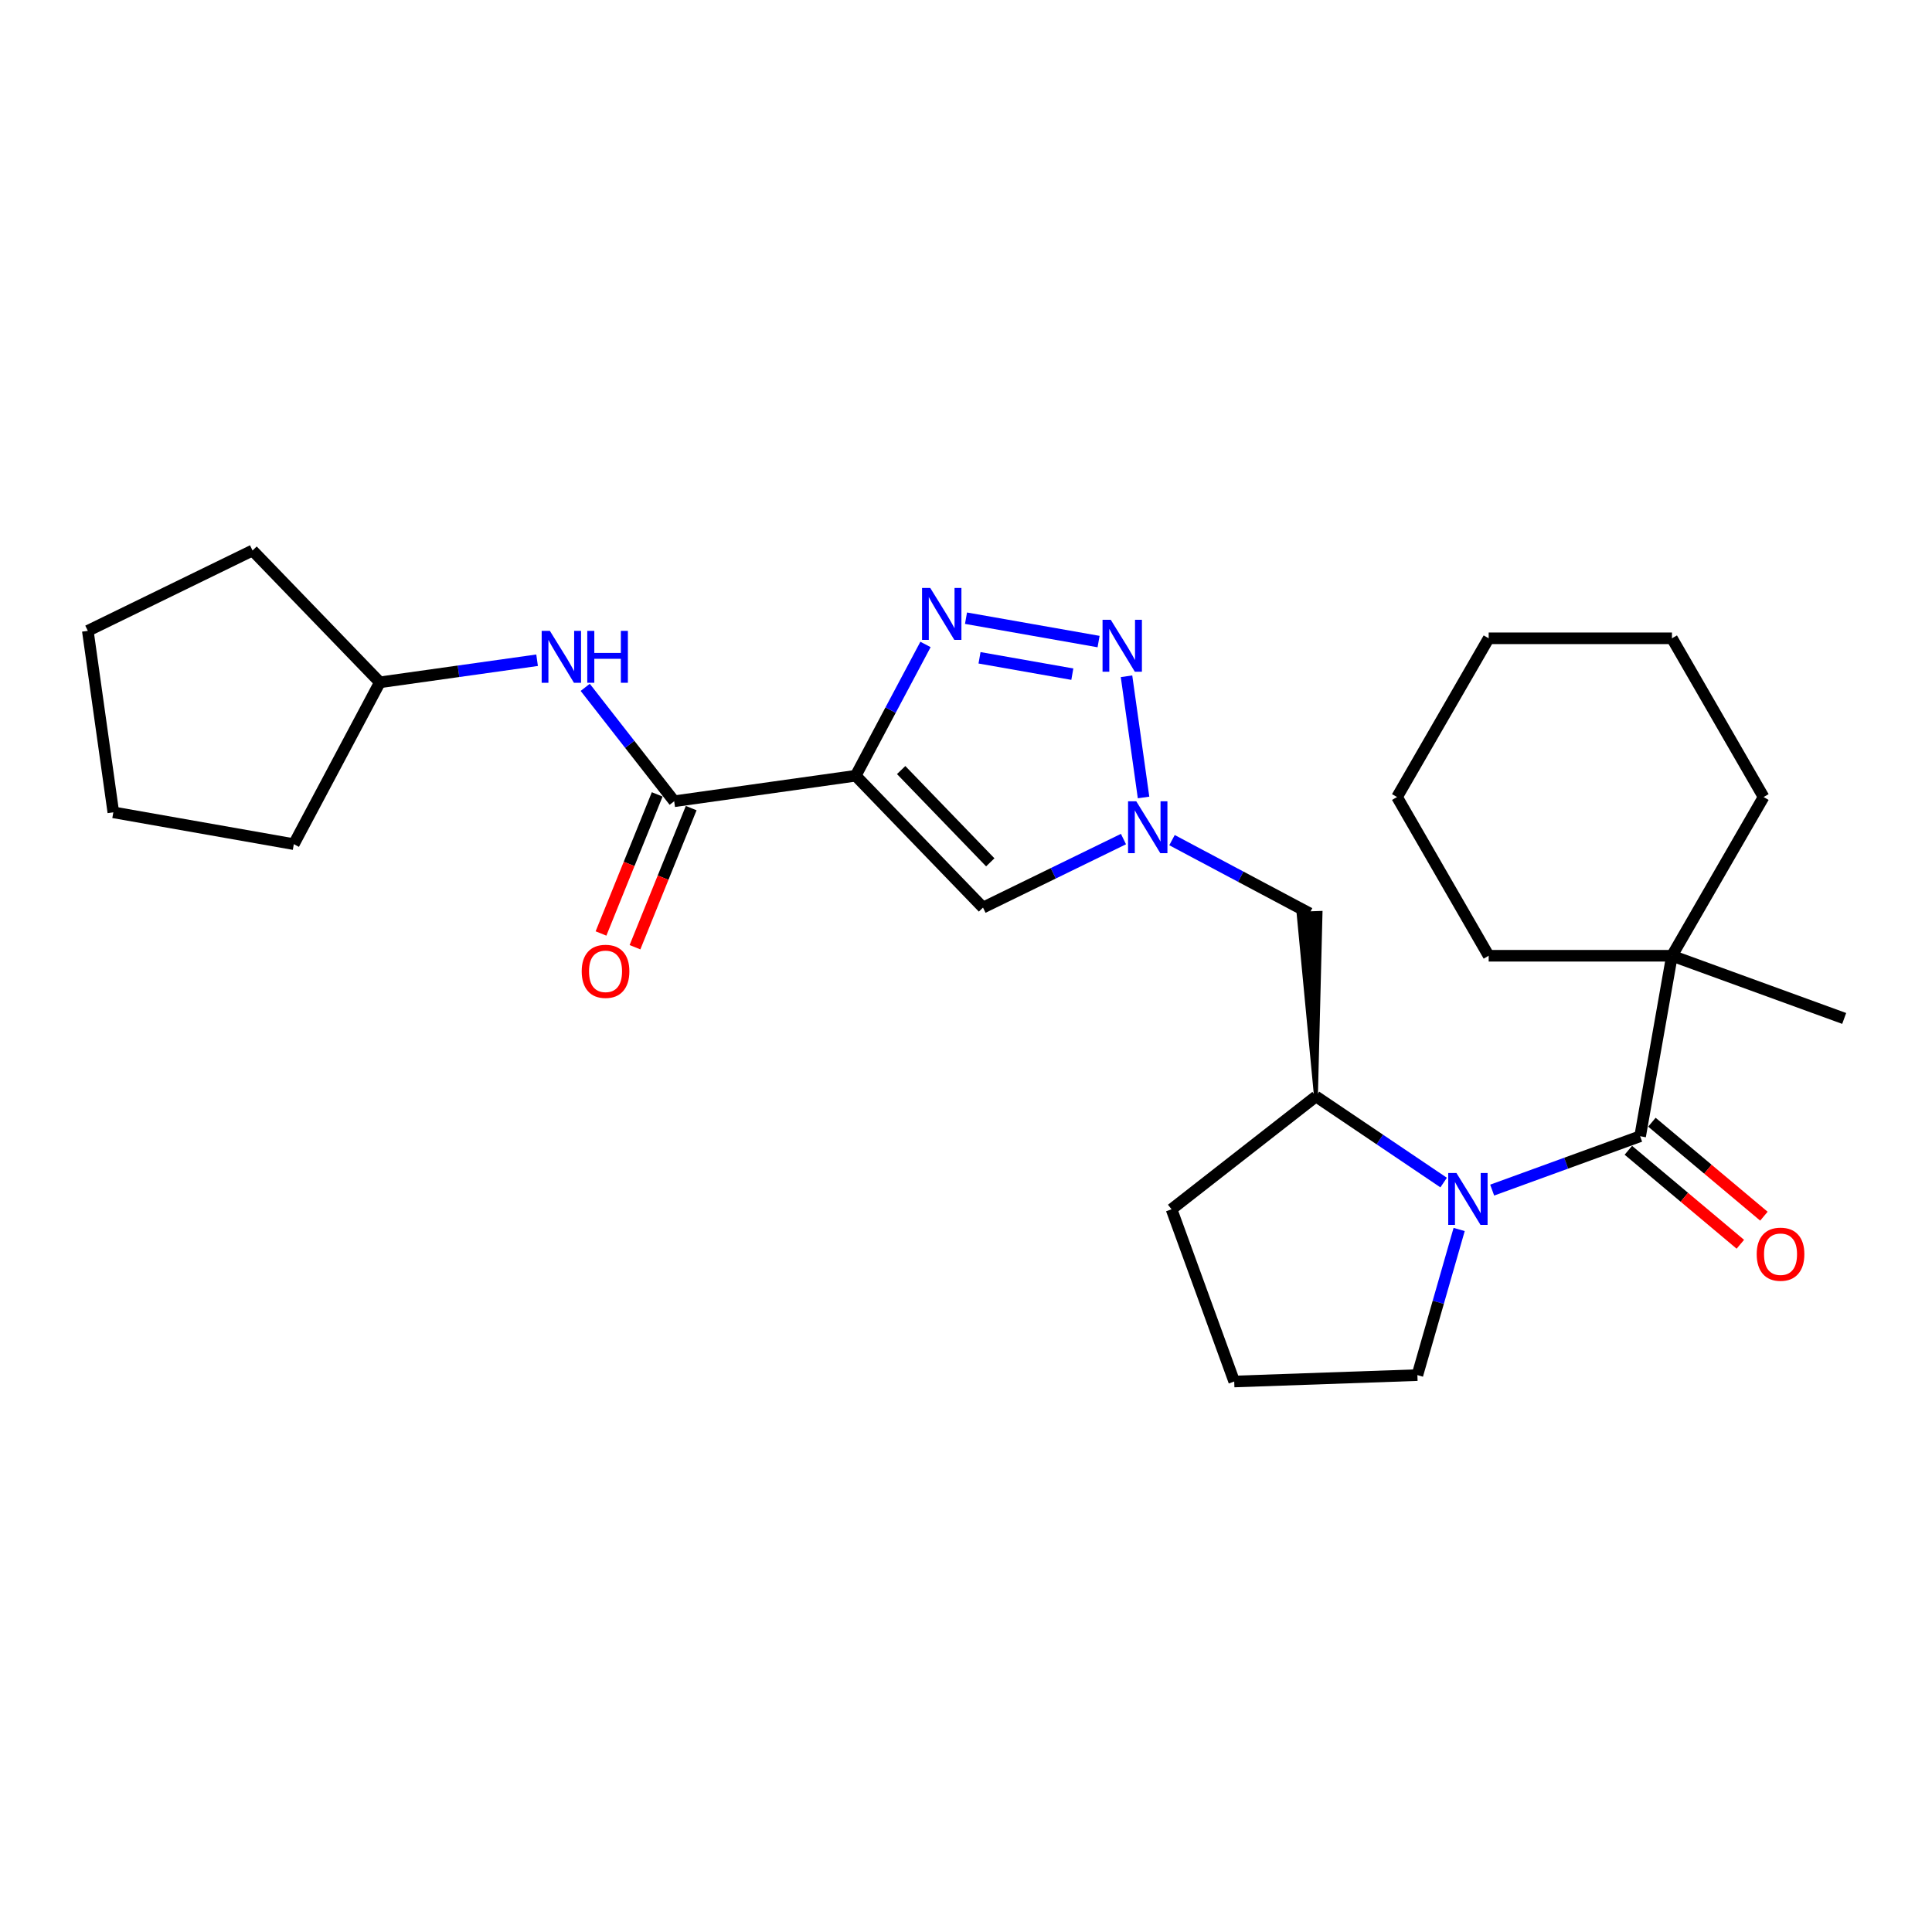 <?xml version='1.0' encoding='iso-8859-1'?>
<svg version='1.1' baseProfile='full'
              xmlns='http://www.w3.org/2000/svg'
                      xmlns:rdkit='http://www.rdkit.org/xml'
                      xmlns:xlink='http://www.w3.org/1999/xlink'
                  xml:space='preserve'
width='1000px' height='1000px' viewBox='0 0 1000 1000'>
<!-- END OF HEADER -->
<rect style='opacity:1.0;fill:#FFFFFF;stroke:none' width='1000' height='1000' x='0' y='0'> </rect>
<path class='bond-0' d='M 442.905,401.522 L 460.971,367.544' style='fill:none;fill-rule:evenodd;stroke:#000000;stroke-width:6px;stroke-linecap:butt;stroke-linejoin:miter;stroke-opacity:1' />
<path class='bond-0' d='M 460.971,367.544 L 479.038,333.566' style='fill:none;fill-rule:evenodd;stroke:#0000FF;stroke-width:6px;stroke-linecap:butt;stroke-linejoin:miter;stroke-opacity:1' />
<path class='bond-5' d='M 442.905,401.522 L 508.803,469.762' style='fill:none;fill-rule:evenodd;stroke:#000000;stroke-width:6px;stroke-linecap:butt;stroke-linejoin:miter;stroke-opacity:1' />
<path class='bond-5' d='M 466.437,398.578 L 512.566,446.346' style='fill:none;fill-rule:evenodd;stroke:#000000;stroke-width:6px;stroke-linecap:butt;stroke-linejoin:miter;stroke-opacity:1' />
<path class='bond-6' d='M 442.905,401.522 L 348.963,414.724' style='fill:none;fill-rule:evenodd;stroke:#000000;stroke-width:6px;stroke-linecap:butt;stroke-linejoin:miter;stroke-opacity:1' />
<path class='bond-1' d='M 500.001,319.976 L 568.623,332.076' style='fill:none;fill-rule:evenodd;stroke:#0000FF;stroke-width:6px;stroke-linecap:butt;stroke-linejoin:miter;stroke-opacity:1' />
<path class='bond-1' d='M 507,340.476 L 555.035,348.946' style='fill:none;fill-rule:evenodd;stroke:#0000FF;stroke-width:6px;stroke-linecap:butt;stroke-linejoin:miter;stroke-opacity:1' />
<path class='bond-27' d='M 583.086,350.039 L 591.902,412.77' style='fill:none;fill-rule:evenodd;stroke:#0000FF;stroke-width:6px;stroke-linecap:butt;stroke-linejoin:miter;stroke-opacity:1' />
<path class='bond-2' d='M 747.225,612.095 L 714.182,589.807' style='fill:none;fill-rule:evenodd;stroke:#0000FF;stroke-width:6px;stroke-linecap:butt;stroke-linejoin:miter;stroke-opacity:1' />
<path class='bond-2' d='M 714.182,589.807 L 681.138,567.519' style='fill:none;fill-rule:evenodd;stroke:#000000;stroke-width:6px;stroke-linecap:butt;stroke-linejoin:miter;stroke-opacity:1' />
<path class='bond-3' d='M 772.345,615.995 L 810.637,602.058' style='fill:none;fill-rule:evenodd;stroke:#0000FF;stroke-width:6px;stroke-linecap:butt;stroke-linejoin:miter;stroke-opacity:1' />
<path class='bond-3' d='M 810.637,602.058 L 848.929,588.121' style='fill:none;fill-rule:evenodd;stroke:#000000;stroke-width:6px;stroke-linecap:butt;stroke-linejoin:miter;stroke-opacity:1' />
<path class='bond-13' d='M 755.253,636.371 L 744.445,674.064' style='fill:none;fill-rule:evenodd;stroke:#0000FF;stroke-width:6px;stroke-linecap:butt;stroke-linejoin:miter;stroke-opacity:1' />
<path class='bond-13' d='M 744.445,674.064 L 733.637,711.757' style='fill:none;fill-rule:evenodd;stroke:#000000;stroke-width:6px;stroke-linecap:butt;stroke-linejoin:miter;stroke-opacity:1' />
<path class='bond-9' d='M 848.929,588.121 L 865.402,494.698' style='fill:none;fill-rule:evenodd;stroke:#000000;stroke-width:6px;stroke-linecap:butt;stroke-linejoin:miter;stroke-opacity:1' />
<path class='bond-11' d='M 842.831,595.388 L 871.814,619.708' style='fill:none;fill-rule:evenodd;stroke:#000000;stroke-width:6px;stroke-linecap:butt;stroke-linejoin:miter;stroke-opacity:1' />
<path class='bond-11' d='M 871.814,619.708 L 900.797,644.028' style='fill:none;fill-rule:evenodd;stroke:#FF0000;stroke-width:6px;stroke-linecap:butt;stroke-linejoin:miter;stroke-opacity:1' />
<path class='bond-11' d='M 855.026,580.854 L 884.01,605.174' style='fill:none;fill-rule:evenodd;stroke:#000000;stroke-width:6px;stroke-linecap:butt;stroke-linejoin:miter;stroke-opacity:1' />
<path class='bond-11' d='M 884.01,605.174 L 912.993,629.494' style='fill:none;fill-rule:evenodd;stroke:#FF0000;stroke-width:6px;stroke-linecap:butt;stroke-linejoin:miter;stroke-opacity:1' />
<path class='bond-4' d='M 581.507,434.302 L 545.155,452.032' style='fill:none;fill-rule:evenodd;stroke:#0000FF;stroke-width:6px;stroke-linecap:butt;stroke-linejoin:miter;stroke-opacity:1' />
<path class='bond-4' d='M 545.155,452.032 L 508.803,469.762' style='fill:none;fill-rule:evenodd;stroke:#000000;stroke-width:6px;stroke-linecap:butt;stroke-linejoin:miter;stroke-opacity:1' />
<path class='bond-8' d='M 606.627,434.854 L 642.228,453.783' style='fill:none;fill-rule:evenodd;stroke:#0000FF;stroke-width:6px;stroke-linecap:butt;stroke-linejoin:miter;stroke-opacity:1' />
<path class='bond-8' d='M 642.228,453.783 L 677.828,472.712' style='fill:none;fill-rule:evenodd;stroke:#000000;stroke-width:6px;stroke-linecap:butt;stroke-linejoin:miter;stroke-opacity:1' />
<path class='bond-10' d='M 348.963,414.724 L 325.935,385.249' style='fill:none;fill-rule:evenodd;stroke:#000000;stroke-width:6px;stroke-linecap:butt;stroke-linejoin:miter;stroke-opacity:1' />
<path class='bond-10' d='M 325.935,385.249 L 302.906,355.774' style='fill:none;fill-rule:evenodd;stroke:#0000FF;stroke-width:6px;stroke-linecap:butt;stroke-linejoin:miter;stroke-opacity:1' />
<path class='bond-12' d='M 340.167,411.171 L 325.622,447.171' style='fill:none;fill-rule:evenodd;stroke:#000000;stroke-width:6px;stroke-linecap:butt;stroke-linejoin:miter;stroke-opacity:1' />
<path class='bond-12' d='M 325.622,447.171 L 311.077,483.172' style='fill:none;fill-rule:evenodd;stroke:#FF0000;stroke-width:6px;stroke-linecap:butt;stroke-linejoin:miter;stroke-opacity:1' />
<path class='bond-12' d='M 357.759,418.278 L 343.214,454.279' style='fill:none;fill-rule:evenodd;stroke:#000000;stroke-width:6px;stroke-linecap:butt;stroke-linejoin:miter;stroke-opacity:1' />
<path class='bond-12' d='M 343.214,454.279 L 328.669,490.279' style='fill:none;fill-rule:evenodd;stroke:#FF0000;stroke-width:6px;stroke-linecap:butt;stroke-linejoin:miter;stroke-opacity:1' />
<path class='bond-7' d='M 681.138,567.519 L 683.516,472.513 L 672.139,472.911 Z' style='fill:#000000;fill-rule:evenodd;fill-opacity:1;stroke:#000000;stroke-width:2px;stroke-linecap:butt;stroke-linejoin:miter;stroke-opacity:1;' />
<path class='bond-15' d='M 681.138,567.519 L 606.384,625.924' style='fill:none;fill-rule:evenodd;stroke:#000000;stroke-width:6px;stroke-linecap:butt;stroke-linejoin:miter;stroke-opacity:1' />
<path class='bond-17' d='M 865.402,494.698 L 954.545,527.143' style='fill:none;fill-rule:evenodd;stroke:#000000;stroke-width:6px;stroke-linecap:butt;stroke-linejoin:miter;stroke-opacity:1' />
<path class='bond-18' d='M 865.402,494.698 L 912.834,412.542' style='fill:none;fill-rule:evenodd;stroke:#000000;stroke-width:6px;stroke-linecap:butt;stroke-linejoin:miter;stroke-opacity:1' />
<path class='bond-19' d='M 865.402,494.698 L 770.537,494.698' style='fill:none;fill-rule:evenodd;stroke:#000000;stroke-width:6px;stroke-linecap:butt;stroke-linejoin:miter;stroke-opacity:1' />
<path class='bond-14' d='M 277.998,341.735 L 237.308,347.454' style='fill:none;fill-rule:evenodd;stroke:#0000FF;stroke-width:6px;stroke-linecap:butt;stroke-linejoin:miter;stroke-opacity:1' />
<path class='bond-14' d='M 237.308,347.454 L 196.617,353.173' style='fill:none;fill-rule:evenodd;stroke:#000000;stroke-width:6px;stroke-linecap:butt;stroke-linejoin:miter;stroke-opacity:1' />
<path class='bond-29' d='M 733.637,711.757 L 638.83,715.067' style='fill:none;fill-rule:evenodd;stroke:#000000;stroke-width:6px;stroke-linecap:butt;stroke-linejoin:miter;stroke-opacity:1' />
<path class='bond-20' d='M 196.617,353.173 L 152.081,436.933' style='fill:none;fill-rule:evenodd;stroke:#000000;stroke-width:6px;stroke-linecap:butt;stroke-linejoin:miter;stroke-opacity:1' />
<path class='bond-21' d='M 196.617,353.173 L 130.718,284.933' style='fill:none;fill-rule:evenodd;stroke:#000000;stroke-width:6px;stroke-linecap:butt;stroke-linejoin:miter;stroke-opacity:1' />
<path class='bond-16' d='M 606.384,625.924 L 638.83,715.067' style='fill:none;fill-rule:evenodd;stroke:#000000;stroke-width:6px;stroke-linecap:butt;stroke-linejoin:miter;stroke-opacity:1' />
<path class='bond-22' d='M 912.834,412.542 L 865.402,330.387' style='fill:none;fill-rule:evenodd;stroke:#000000;stroke-width:6px;stroke-linecap:butt;stroke-linejoin:miter;stroke-opacity:1' />
<path class='bond-23' d='M 770.537,494.698 L 723.105,412.542' style='fill:none;fill-rule:evenodd;stroke:#000000;stroke-width:6px;stroke-linecap:butt;stroke-linejoin:miter;stroke-opacity:1' />
<path class='bond-24' d='M 152.081,436.933 L 58.657,420.46' style='fill:none;fill-rule:evenodd;stroke:#000000;stroke-width:6px;stroke-linecap:butt;stroke-linejoin:miter;stroke-opacity:1' />
<path class='bond-25' d='M 130.718,284.933 L 45.455,326.519' style='fill:none;fill-rule:evenodd;stroke:#000000;stroke-width:6px;stroke-linecap:butt;stroke-linejoin:miter;stroke-opacity:1' />
<path class='bond-30' d='M 865.402,330.387 L 770.537,330.387' style='fill:none;fill-rule:evenodd;stroke:#000000;stroke-width:6px;stroke-linecap:butt;stroke-linejoin:miter;stroke-opacity:1' />
<path class='bond-26' d='M 723.105,412.542 L 770.537,330.387' style='fill:none;fill-rule:evenodd;stroke:#000000;stroke-width:6px;stroke-linecap:butt;stroke-linejoin:miter;stroke-opacity:1' />
<path class='bond-28' d='M 58.657,420.46 L 45.455,326.519' style='fill:none;fill-rule:evenodd;stroke:#000000;stroke-width:6px;stroke-linecap:butt;stroke-linejoin:miter;stroke-opacity:1' />
<path  class='atom-1' d='M 481.502 304.328
L 490.306 318.558
Q 491.179 319.962, 492.583 322.504
Q 493.987 325.047, 494.063 325.199
L 494.063 304.328
L 497.629 304.328
L 497.629 331.194
L 493.949 331.194
L 484.5 315.636
Q 483.4 313.815, 482.223 311.728
Q 481.085 309.641, 480.744 308.996
L 480.744 331.194
L 477.253 331.194
L 477.253 304.328
L 481.502 304.328
' fill='#0000FF'/>
<path  class='atom-2' d='M 574.926 320.801
L 583.729 335.031
Q 584.602 336.435, 586.006 338.978
Q 587.41 341.52, 587.486 341.672
L 587.486 320.801
L 591.053 320.801
L 591.053 347.667
L 587.372 347.667
L 577.924 332.109
Q 576.823 330.288, 575.647 328.201
Q 574.509 326.114, 574.167 325.469
L 574.167 347.667
L 570.676 347.667
L 570.676 320.801
L 574.926 320.801
' fill='#0000FF'/>
<path  class='atom-3' d='M 753.846 607.134
L 762.65 621.364
Q 763.523 622.768, 764.927 625.31
Q 766.331 627.852, 766.406 628.004
L 766.406 607.134
L 769.973 607.134
L 769.973 634
L 766.293 634
L 756.844 618.442
Q 755.744 616.62, 754.567 614.533
Q 753.429 612.446, 753.087 611.801
L 753.087 634
L 749.596 634
L 749.596 607.134
L 753.846 607.134
' fill='#0000FF'/>
<path  class='atom-5' d='M 588.129 414.743
L 596.932 428.973
Q 597.805 430.377, 599.209 432.919
Q 600.613 435.461, 600.689 435.613
L 600.689 414.743
L 604.256 414.743
L 604.256 441.609
L 600.575 441.609
L 591.126 426.051
Q 590.026 424.229, 588.85 422.142
Q 587.711 420.055, 587.37 419.41
L 587.37 441.609
L 583.879 441.609
L 583.879 414.743
L 588.129 414.743
' fill='#0000FF'/>
<path  class='atom-11' d='M 284.62 326.537
L 293.423 340.767
Q 294.296 342.171, 295.7 344.713
Q 297.104 347.256, 297.18 347.407
L 297.18 326.537
L 300.747 326.537
L 300.747 353.403
L 297.066 353.403
L 287.618 337.845
Q 286.517 336.024, 285.341 333.937
Q 284.203 331.85, 283.861 331.204
L 283.861 353.403
L 280.37 353.403
L 280.37 326.537
L 284.62 326.537
' fill='#0000FF'/>
<path  class='atom-11' d='M 303.972 326.537
L 307.615 326.537
L 307.615 337.959
L 321.352 337.959
L 321.352 326.537
L 324.994 326.537
L 324.994 353.403
L 321.352 353.403
L 321.352 340.995
L 307.615 340.995
L 307.615 353.403
L 303.972 353.403
L 303.972 326.537
' fill='#0000FF'/>
<path  class='atom-12' d='M 909.267 649.175
Q 909.267 642.724, 912.454 639.119
Q 915.642 635.514, 921.599 635.514
Q 927.557 635.514, 930.744 639.119
Q 933.932 642.724, 933.932 649.175
Q 933.932 655.702, 930.706 659.42
Q 927.481 663.101, 921.599 663.101
Q 915.68 663.101, 912.454 659.42
Q 909.267 655.74, 909.267 649.175
M 921.599 660.065
Q 925.697 660.065, 927.898 657.333
Q 930.137 654.563, 930.137 649.175
Q 930.137 643.9, 927.898 641.244
Q 925.697 638.55, 921.599 638.55
Q 917.501 638.55, 915.262 641.206
Q 913.061 643.862, 913.061 649.175
Q 913.061 654.601, 915.262 657.333
Q 917.501 660.065, 921.599 660.065
' fill='#FF0000'/>
<path  class='atom-13' d='M 301.094 502.757
Q 301.094 496.307, 304.281 492.702
Q 307.469 489.097, 313.426 489.097
Q 319.384 489.097, 322.571 492.702
Q 325.759 496.307, 325.759 502.757
Q 325.759 509.284, 322.533 513.003
Q 319.308 516.684, 313.426 516.684
Q 307.507 516.684, 304.281 513.003
Q 301.094 509.322, 301.094 502.757
M 313.426 513.648
Q 317.524 513.648, 319.725 510.916
Q 321.964 508.146, 321.964 502.757
Q 321.964 497.483, 319.725 494.827
Q 317.524 492.133, 313.426 492.133
Q 309.328 492.133, 307.089 494.789
Q 304.888 497.445, 304.888 502.757
Q 304.888 508.184, 307.089 510.916
Q 309.328 513.648, 313.426 513.648
' fill='#FF0000'/>
</svg>
